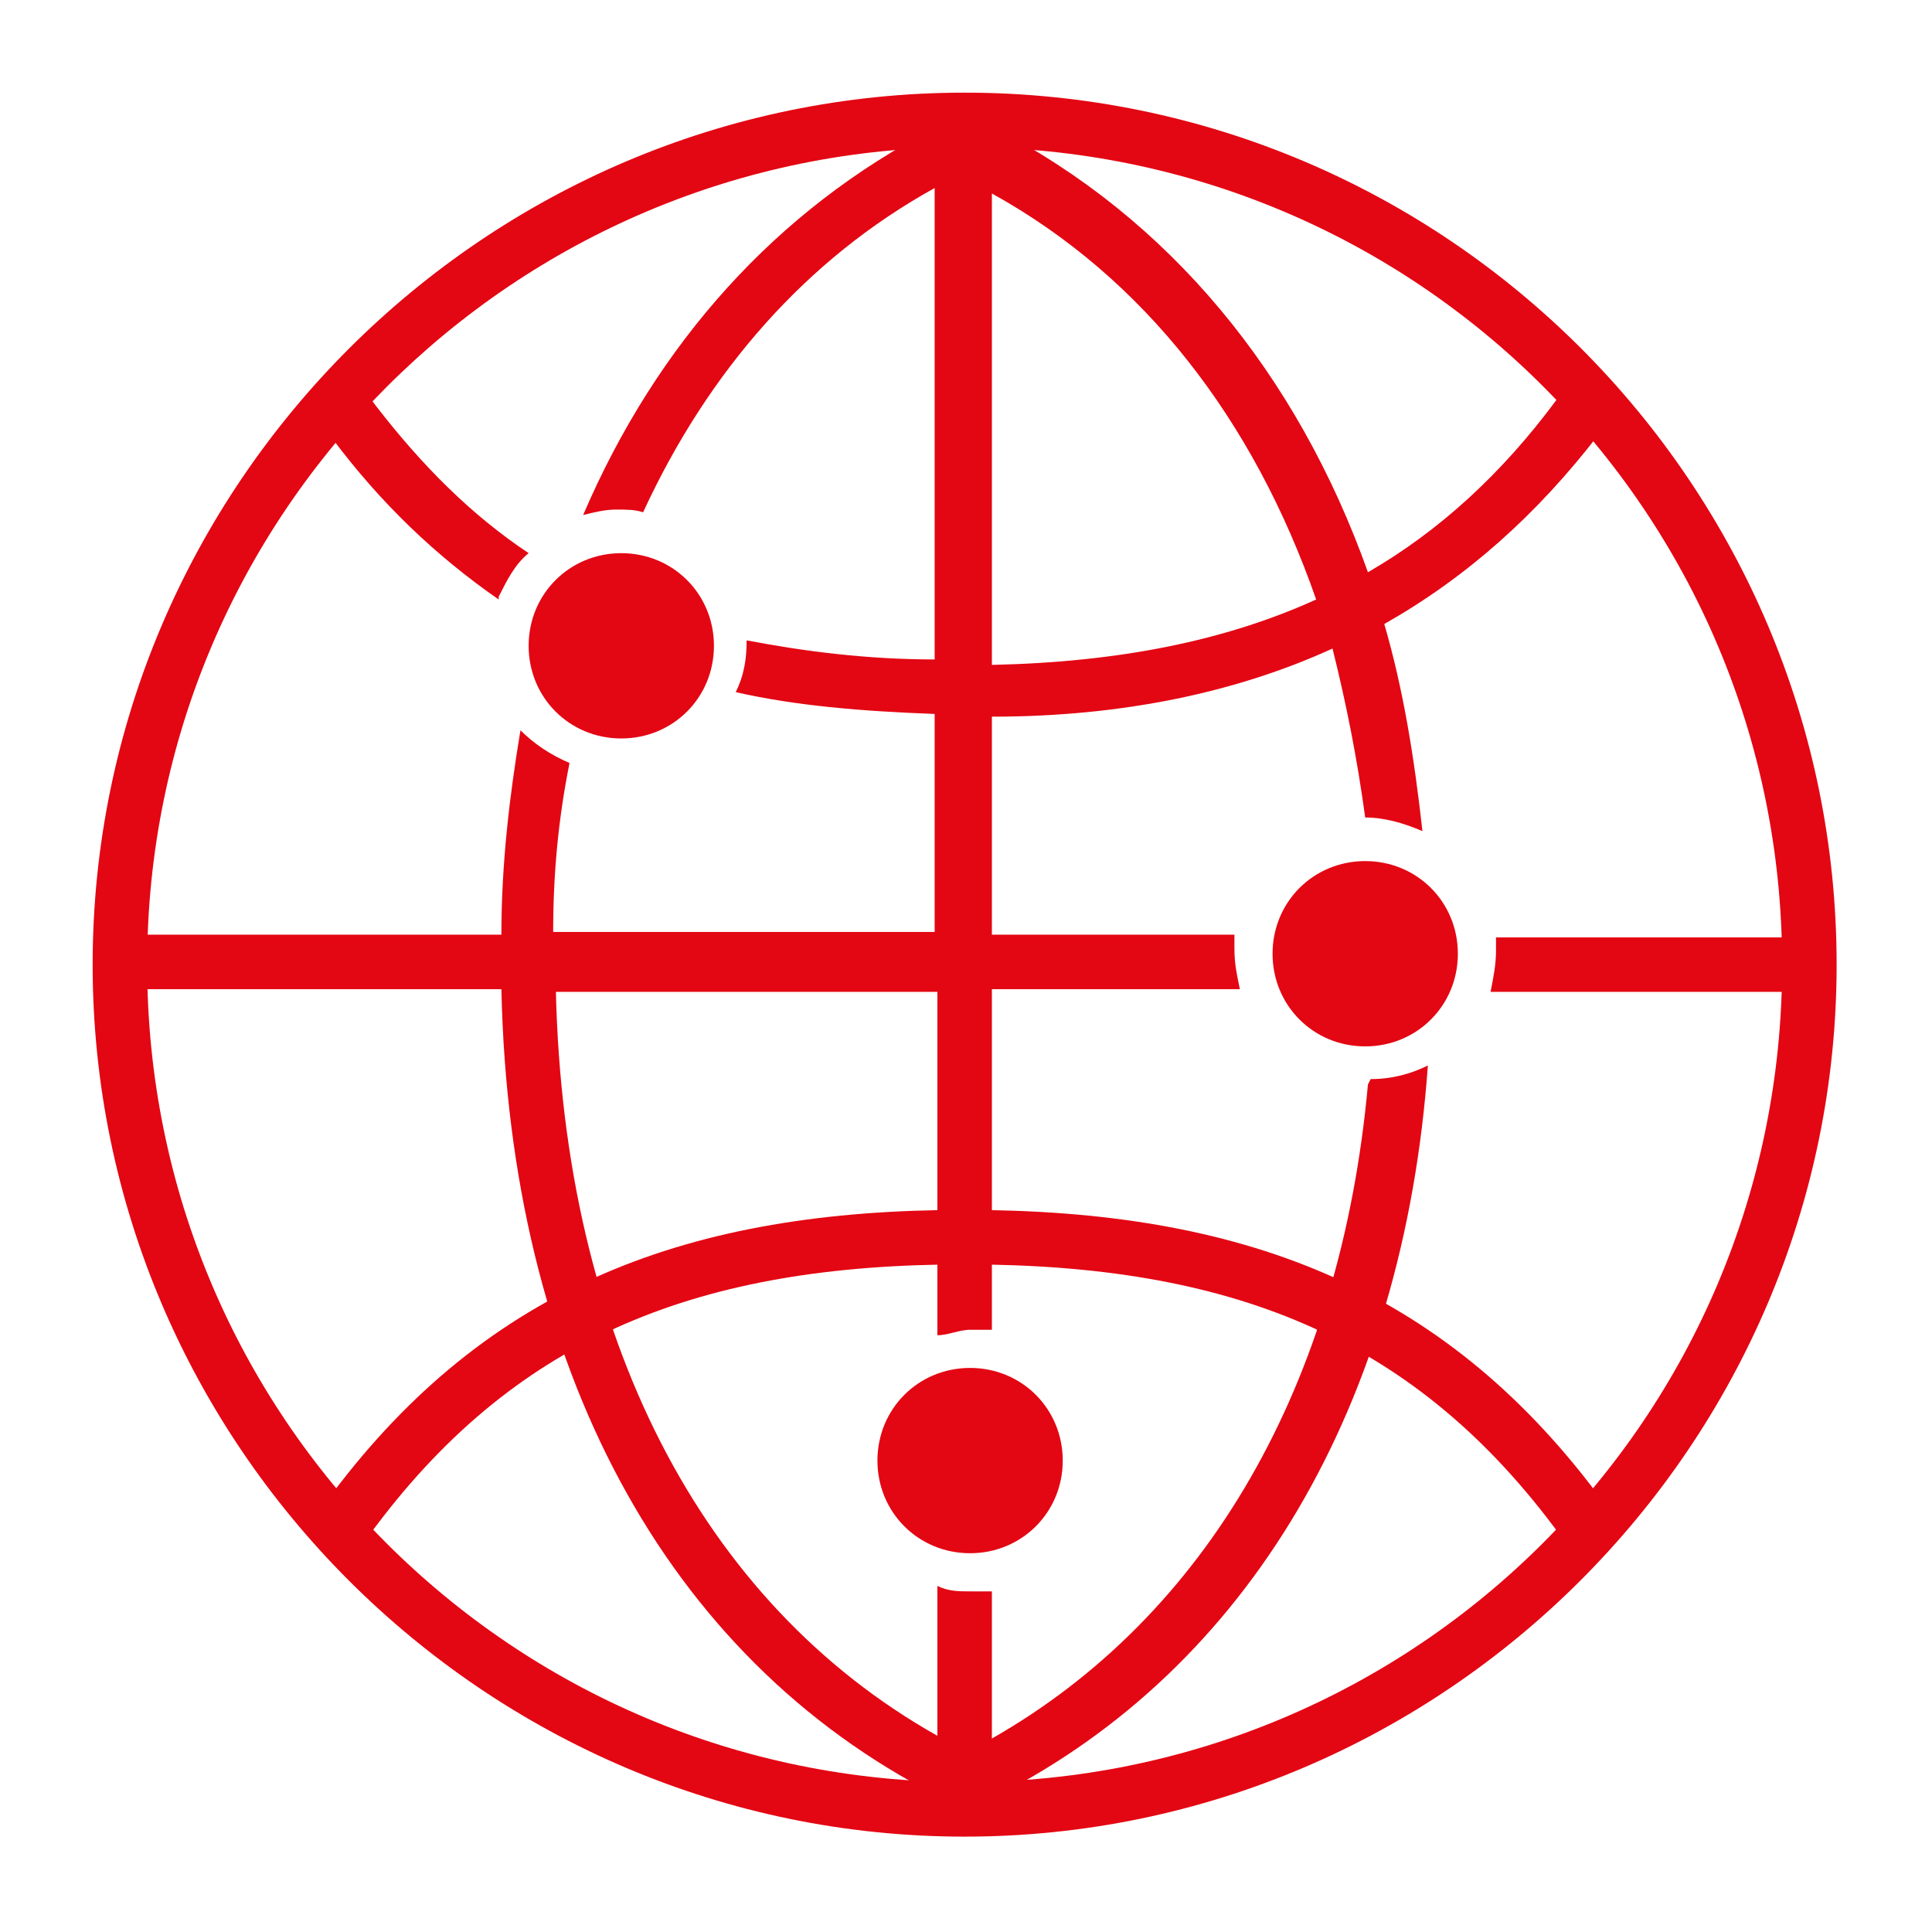 <?xml version="1.0" encoding="UTF-8"?>
<svg id="Ebene_1" xmlns="http://www.w3.org/2000/svg" version="1.1" viewBox="0 0 70.9 70.9">
  <!-- Generator: Adobe Illustrator 29.2.1, SVG Export Plug-In . SVG Version: 2.1.0 Build 116)  -->
  <defs>
    <style>
      .st0 {
        fill: none;
        stroke: #e30613;
        stroke-linecap: square;
        stroke-miterlimit: 10;
        stroke-width: 2px;
      }

      .st1 {
        fill: #e30613;
      }
    </style>
  </defs>
  <g>
    <path class="st0" d="M13,55.4c5.5-7.3,12.5-10,22.4-10s16.9,2.7,22.4,10"/>
    <path class="st1" d="M35.4,5.4c16.6,0,30,13.4,30,30s-13.4,30-30,30S5.4,52,5.4,35.4,18.9,5.4,35.4,5.4M35.4,3.4C17.8,3.4,3.4,17.8,3.4,35.4s14.4,32,32,32,32-14.4,32-32S53.1,3.4,35.4,3.4h0Z"/>
  </g>
  <g>
    <path class="st1" d="M22.8,20.3c1.9,0,3.4,1.5,3.4,3.4s-1.5,3.4-3.4,3.4-3.4-1.5-3.4-3.4,1.5-3.4,3.4-3.4Z"/>
    <path class="st1" d="M50.1,31.6c1.9,0,3.4,1.5,3.4,3.4s-1.5,3.4-3.4,3.4-3.4-1.5-3.4-3.4,1.5-3.4,3.4-3.4Z"/>
    <g>
      <path class="st1" d="M50.2,39.8c-1,11-5.9,19.5-13.8,24v-5.4c-.3,0-.5,0-.8,0-.4,0-.8,0-1.2-.2v5.5c-8.7-4.9-13.7-14.7-14-27.3h14v12.6c.4,0,.8-.2,1.2-.2s.5,0,.8,0v-12.5h9.1c-.1-.5-.2-.9-.2-1.5s0-.4,0-.5h-8.9v-8c4.8,0,9-.9,12.5-2.5.5,2,.9,4,1.2,6.2,0,0,0,0,0,0,.7,0,1.4.2,2.1.5-.3-2.7-.7-5.2-1.4-7.6,3-1.7,5.6-4,7.9-7l.6-.8-1.6-1.2-.6.8c-2,2.7-4.3,4.8-6.9,6.3-2.6-7.3-7.3-13-13.7-16.3v-.4h-.4l-.2-.3-.5.2-.5-.2-.2.3h-.4v.4c-5.8,3-10.2,7.9-12.9,14.2.4-.1.8-.2,1.2-.2s.7,0,1,.1c2.4-5.2,6-9.3,10.7-11.9v17.3c-2.5,0-4.8-.3-6.9-.7,0,0,0,0,0,0,0,.7-.1,1.3-.4,1.9,2.2.5,4.6.7,7.3.8v8h-14c0-2.2.2-4.2.6-6.2-.7-.3-1.3-.7-1.8-1.2-.4,2.4-.7,4.9-.7,7.5H4.4v2h14c.3,13.8,6,24.5,16,29.6v.4h.4l.2.3.5-.2.5.2.2-.3h.4v-.4c9.2-4.7,14.9-14.3,15.8-26.8-.6.3-1.3.5-2.1.5ZM36.4,7.1c5.6,3.1,9.6,8.3,11.9,14.9-3.3,1.5-7.2,2.3-11.9,2.4V7.1Z"/>
      <path class="st1" d="M18.3,21.9c.3-.6.6-1.2,1.1-1.6-2.1-1.4-3.9-3.2-5.6-5.4l-.6-.8-1.6,1.2.6.8c1.8,2.4,3.8,4.3,6.1,5.9Z"/>
      <path class="st1" d="M54.9,34.4c0,.2,0,.4,0,.5,0,.5-.1,1-.2,1.5h11.7v-2h-11.5Z"/>
    </g>
    <path class="st1" d="M35.6,50.2c1.9,0,3.4,1.5,3.4,3.4s-1.5,3.4-3.4,3.4-3.4-1.5-3.4-3.4,1.5-3.4,3.4-3.4Z"/>
  </g>
</svg>